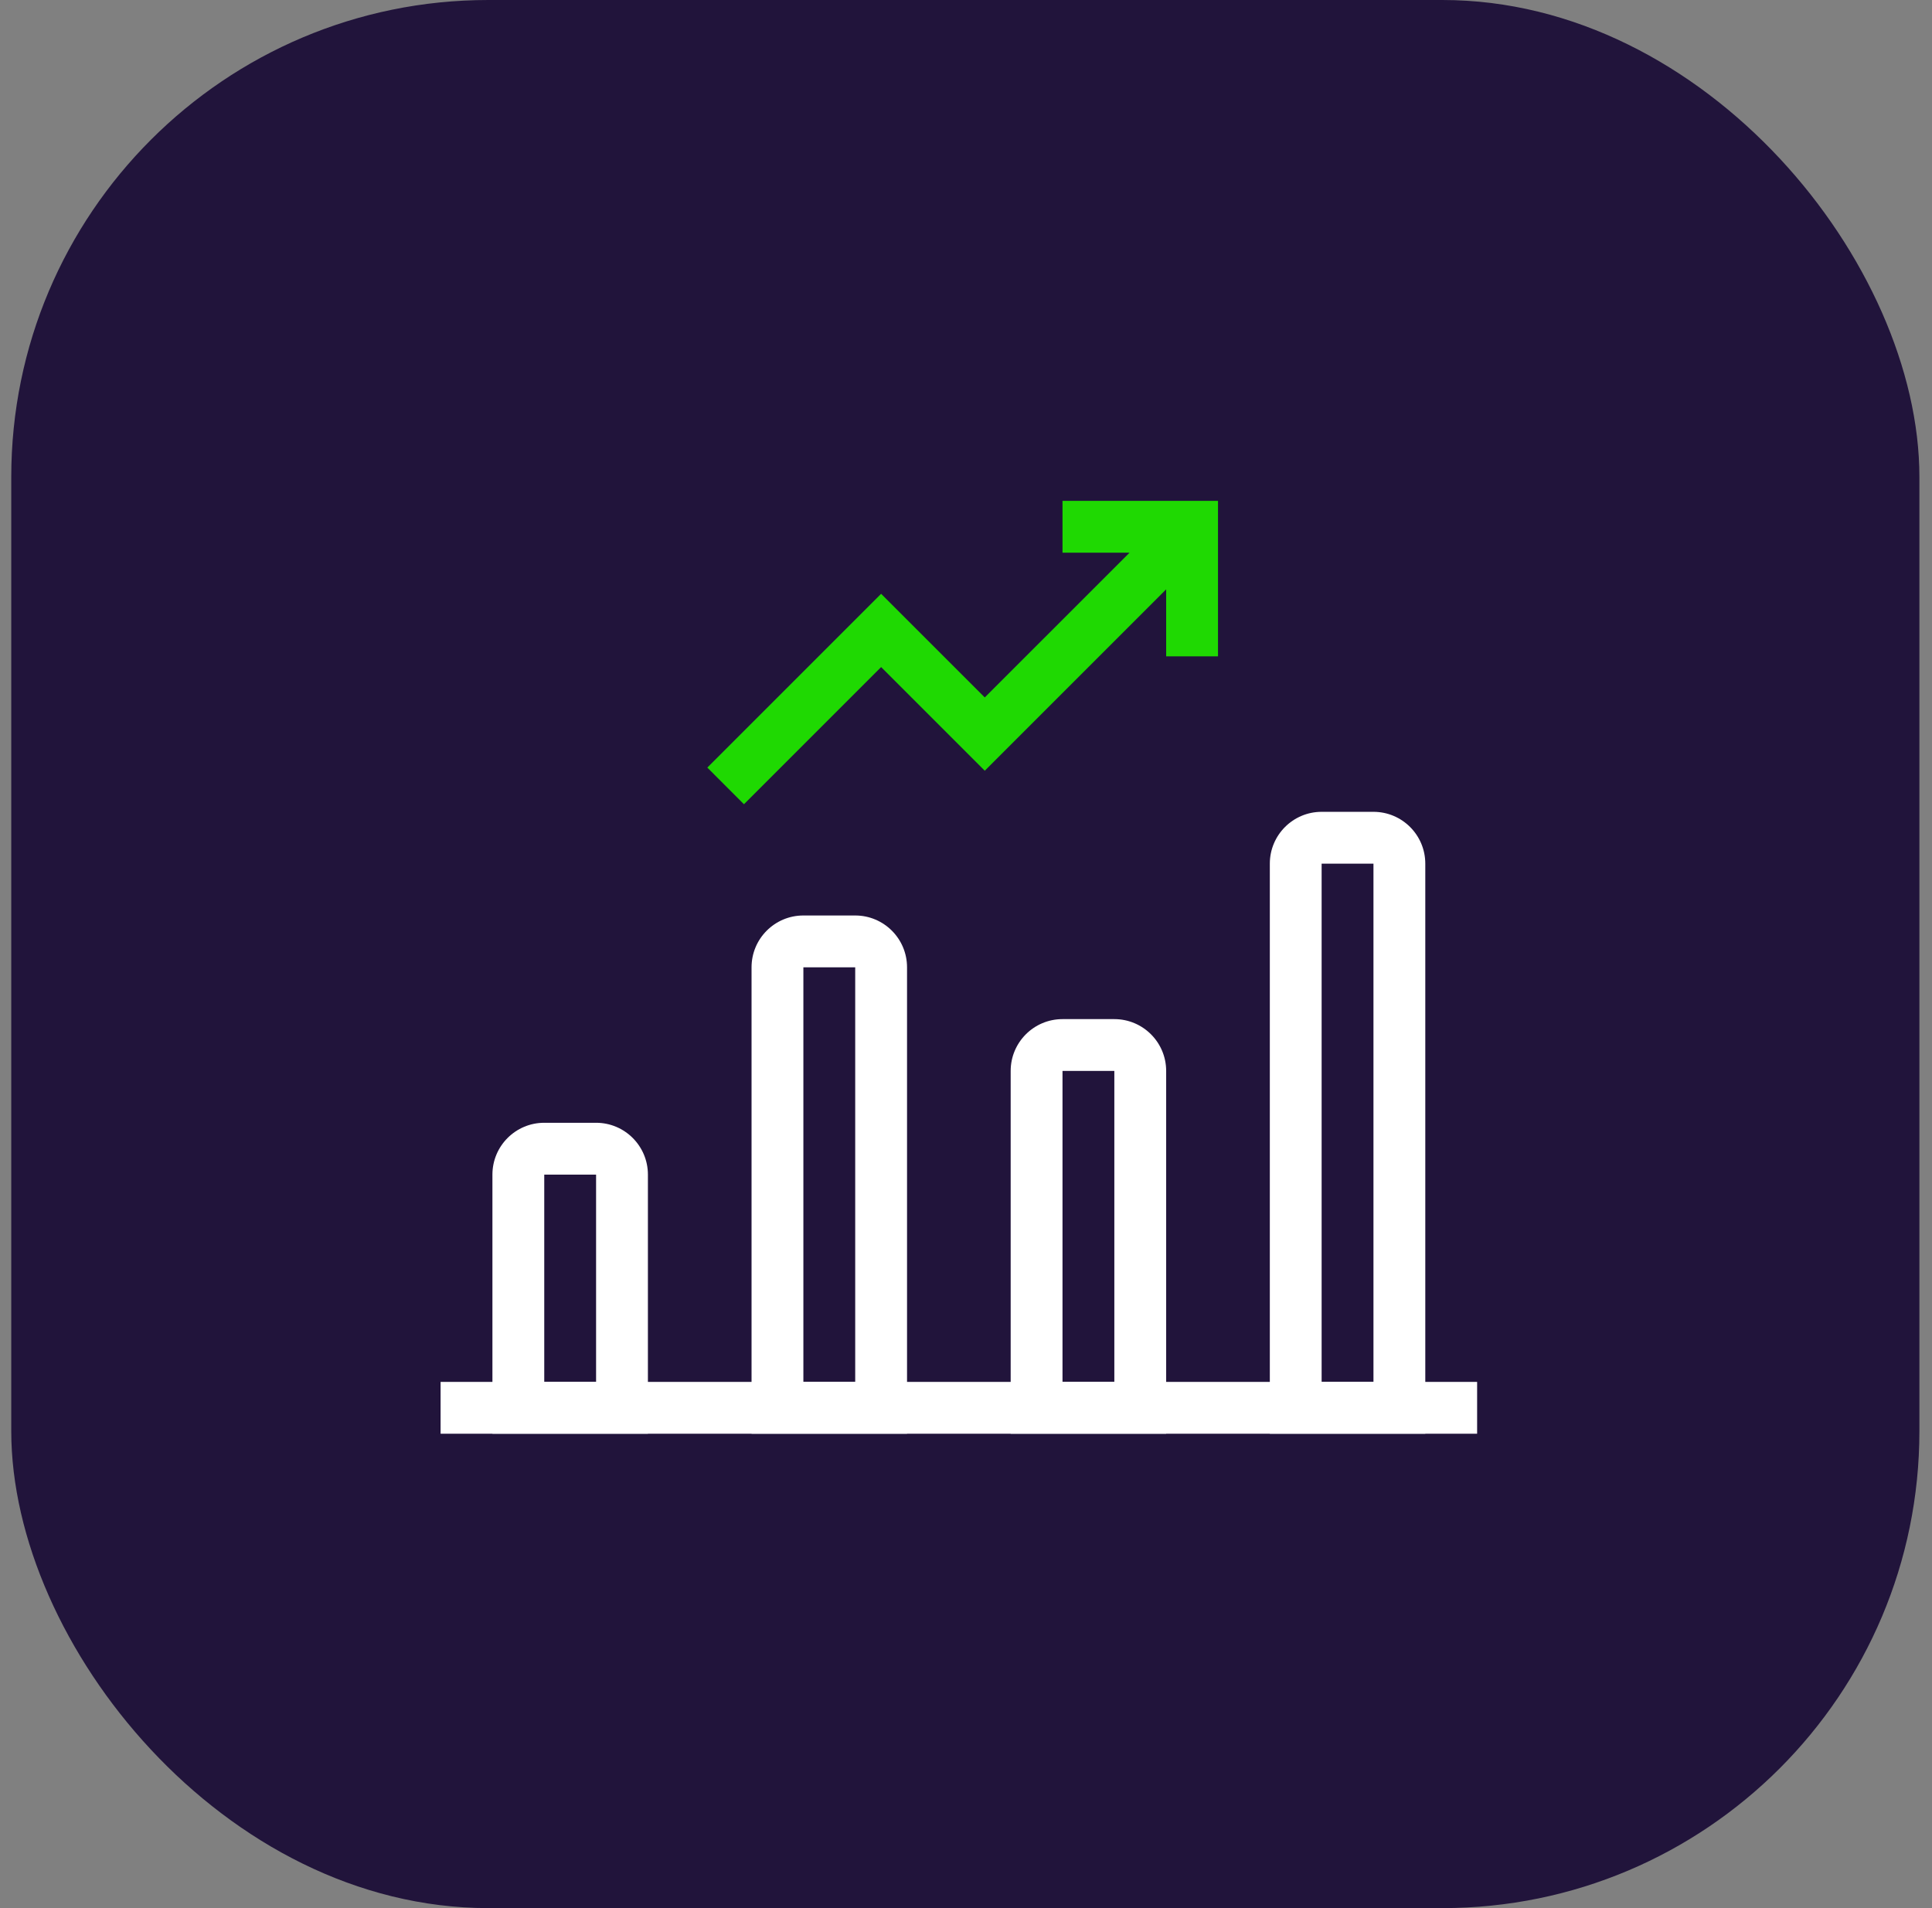<svg width="81" height="80" viewBox="0 0 81 80" fill="none" xmlns="http://www.w3.org/2000/svg">
<rect x="0" y="0" width="81" height="80" fill="#808080" stroke="none"/>
<rect x="0.472" width="80" height="80" rx="20" fill="#21143B"/>
<path d="M51.065 21H44.546V23.173H47.356L41.287 29.241L36.941 24.896L29.655 32.182L31.191 33.719L36.941 27.968L41.287 32.314L48.892 24.709V27.518H51.065V21Z" fill="#1FD902"/>
<path fill-rule="evenodd" clip-rule="evenodd" d="M24.991 49.247H22.818V57.938H24.991V49.247ZM27.164 49.247C27.164 48.047 26.191 47.074 24.991 47.074H22.818C21.618 47.074 20.645 48.047 20.645 49.247V60.111H27.164V49.247Z" fill="white"/>
<path fill-rule="evenodd" clip-rule="evenodd" d="M35.855 40.556H33.682V57.938H35.855V40.556ZM38.028 40.556C38.028 39.355 37.055 38.383 35.855 38.383H33.682C32.482 38.383 31.509 39.355 31.509 40.556V60.111H38.028V40.556Z" fill="white"/>
<path fill-rule="evenodd" clip-rule="evenodd" d="M46.719 44.901H44.546V57.938H46.719V44.901ZM48.892 44.901C48.892 43.701 47.919 42.728 46.719 42.728H44.546C43.346 42.728 42.373 43.701 42.373 44.901V60.111H48.892V44.901Z" fill="white"/>
<path fill-rule="evenodd" clip-rule="evenodd" d="M57.583 36.21H55.41V57.938H57.583V36.21ZM59.756 36.21C59.756 35.01 58.783 34.037 57.583 34.037H55.41C54.211 34.037 53.238 35.01 53.238 36.21V60.111H59.756V36.21Z" fill="white"/>
<path fill-rule="evenodd" clip-rule="evenodd" d="M61.929 60.111H18.472V57.938H61.929V60.111Z" fill="white"/>
</svg>
